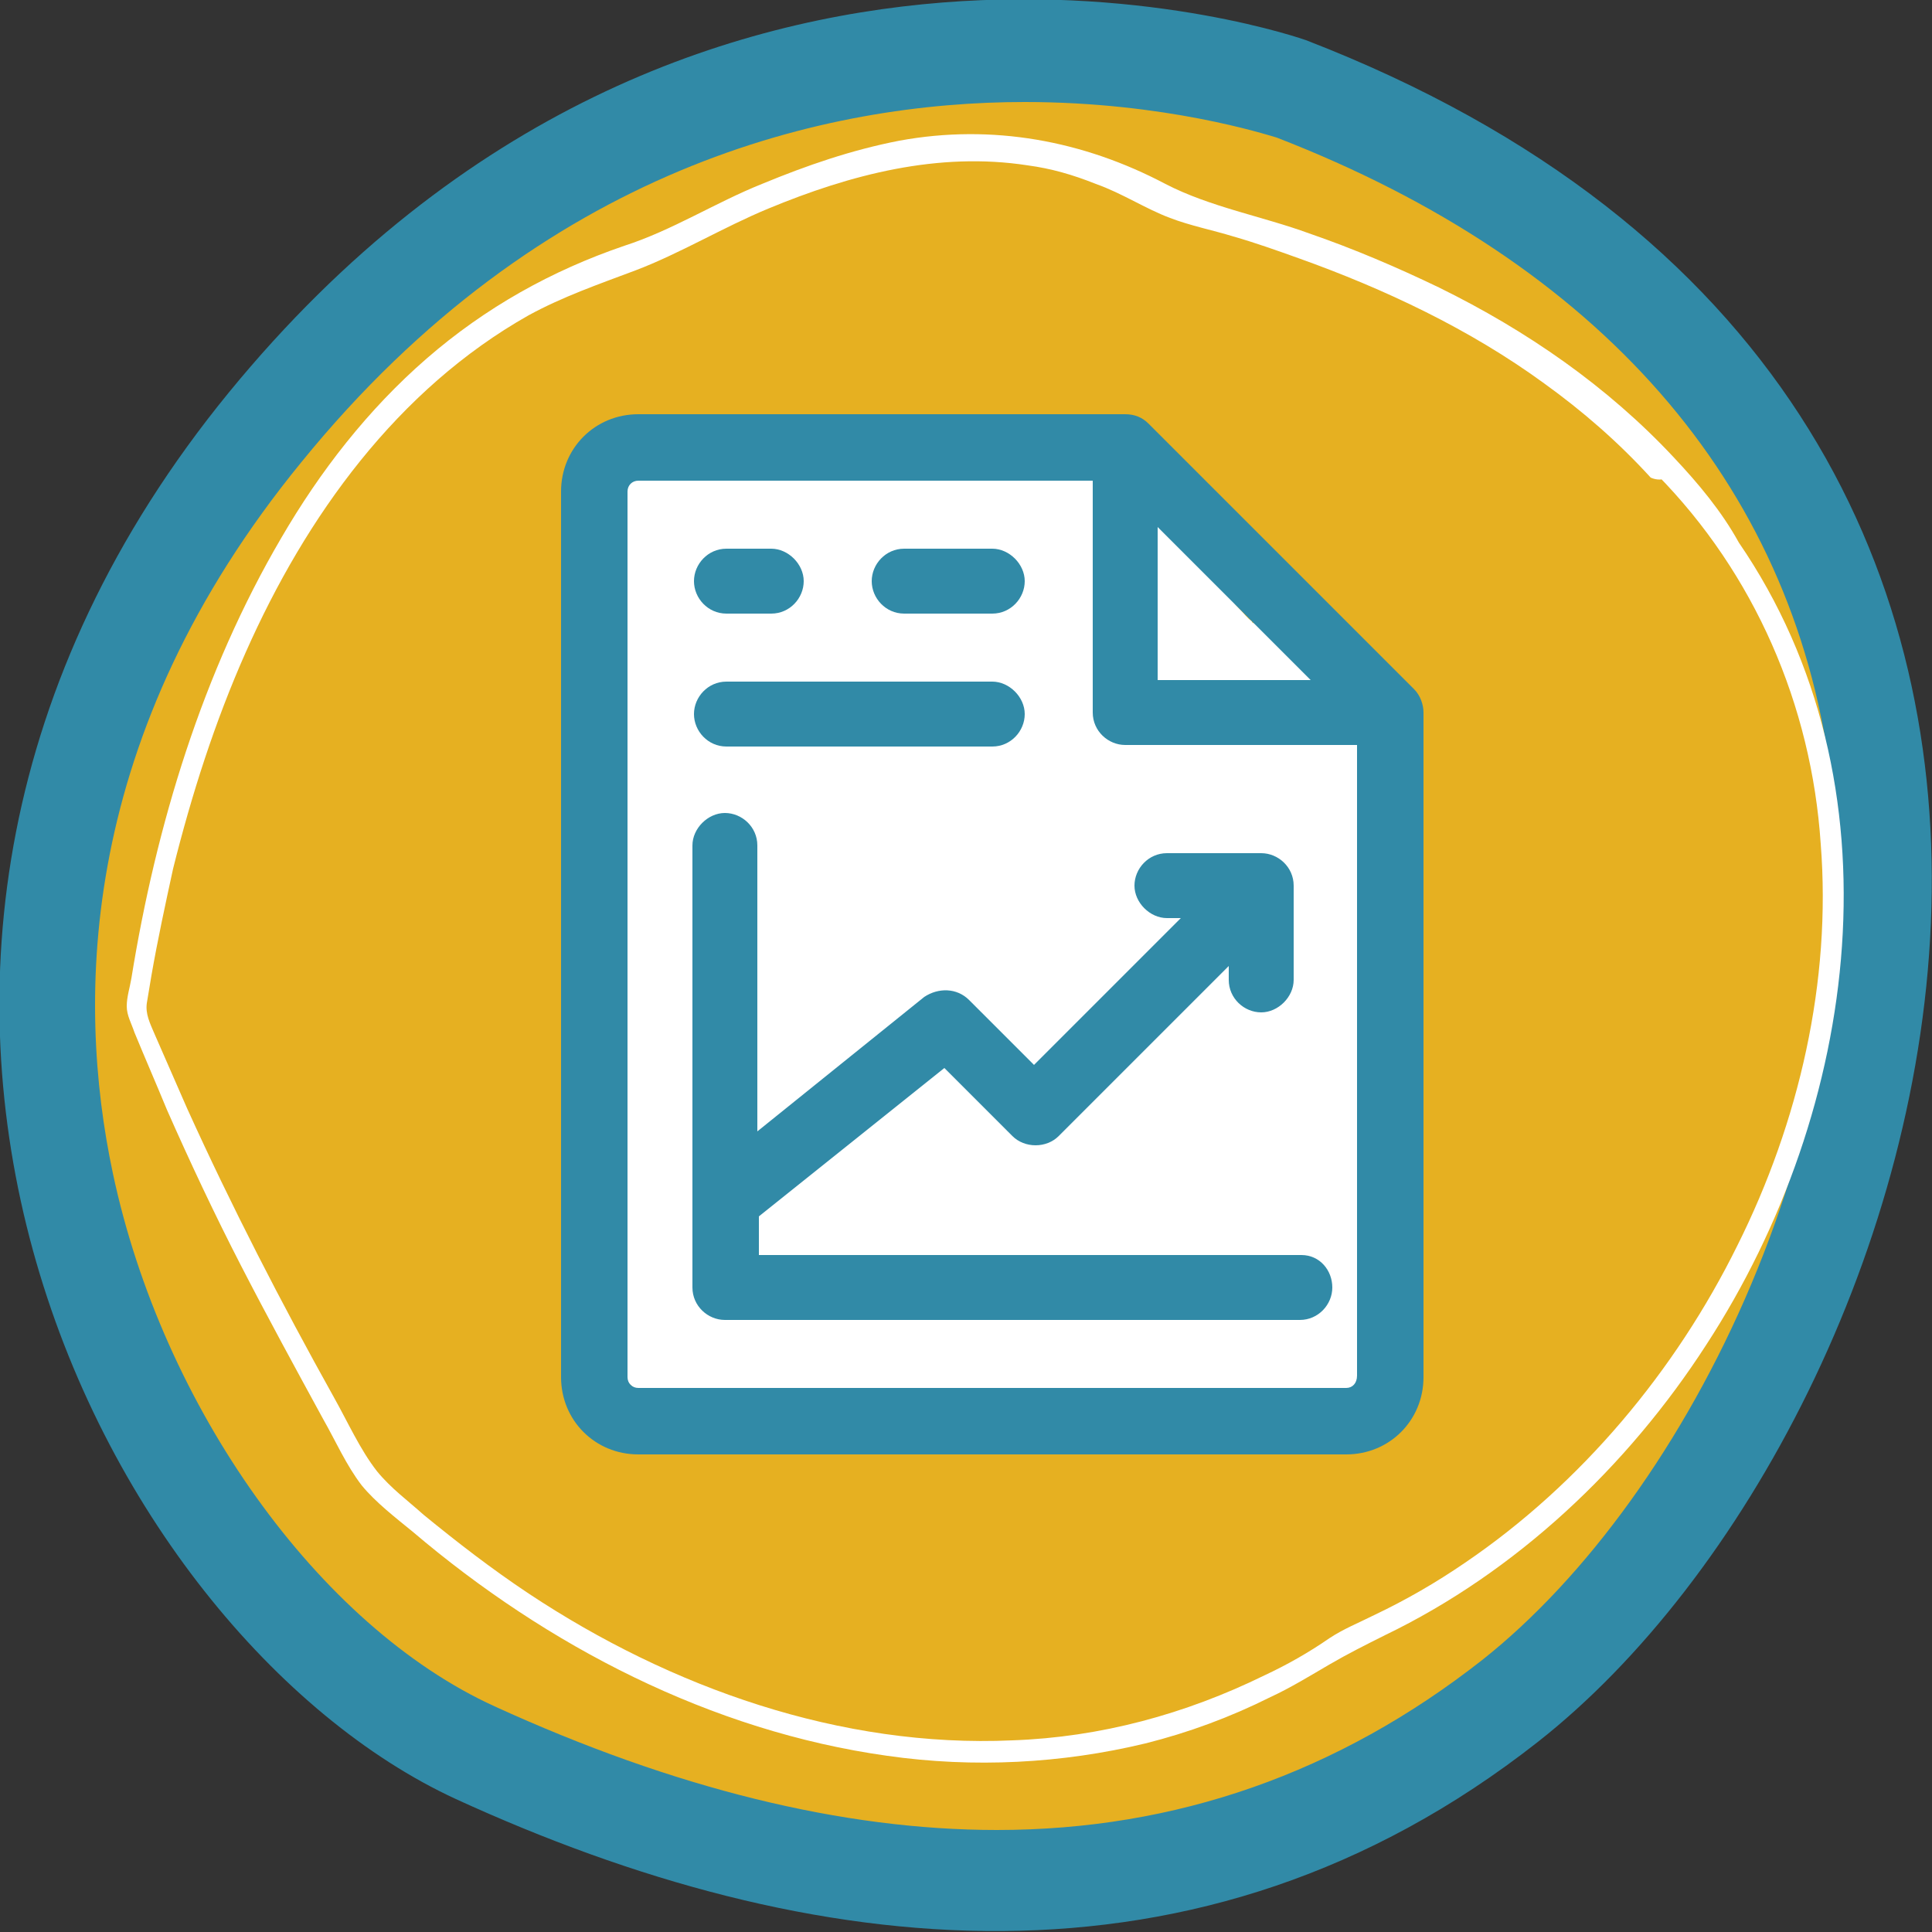 <svg xmlns="http://www.w3.org/2000/svg" xmlns:xlink="http://www.w3.org/1999/xlink" x="0px" y="0px" viewBox="0 0 125 125" style="enable-background:new 0 0 125 125;" xml:space="preserve"><rect x="0" y="0" width="125" height="125" fill="#333333" stroke="none"/><style type="text/css">	.st0{fill:#E6B021;}	.st1{fill:#FFFFFF;}	.st2{fill:#9BCADE;}	.st3{fill:#318AA7;}	.st4{fill:none;stroke:#318AA7;stroke-width:5;stroke-miterlimit:10;}	.st5{fill:none;stroke:#318AA7;stroke-width:5;stroke-linecap:round;stroke-miterlimit:10;}	.st6{fill:#FFFFFF;stroke:#318AA7;stroke-width:5;stroke-miterlimit:10;}	.st7{fill:none;stroke:#318AA7;stroke-width:4;stroke-miterlimit:10;}	.st8{fill:none;stroke:#318AA7;stroke-width:5;stroke-linecap:round;stroke-linejoin:round;stroke-miterlimit:10;}	.st9{fill:none;stroke:#FFFFFF;stroke-width:5;stroke-linecap:round;stroke-linejoin:round;}	.st10{fill:none;stroke:#FFFFFF;stroke-width:5;stroke-linecap:round;stroke-linejoin:round;stroke-dasharray:6.99,6.99;}	.st11{fill:none;stroke:#FFFFFF;stroke-width:5;stroke-linecap:round;stroke-linejoin:round;stroke-dasharray:8.617,8.617;}	.st12{fill:none;stroke:#318AA7;stroke-width:5;stroke-linecap:round;stroke-linejoin:round;}	.st13{fill:none;stroke:#318AA7;stroke-width:5;stroke-linecap:round;stroke-linejoin:round;stroke-dasharray:6.99,6.99;}	.st14{fill:none;stroke:#318AA7;stroke-width:5;stroke-linecap:round;stroke-linejoin:round;stroke-dasharray:8.617,8.617;}	.st15{fill:#556C31;}	.st16{fill:#3589A5;}	.st17{fill:#E6B022;}	.st18{fill:#1D3957;}</style><g id="Colours">	<g>		<path class="st0" d="M119.9,50.7c0.3-0.9,0.3-1.8,0-2.8c-1.2-3.4-2-6.8-2.3-10.5c-0.2-2.3-1.6-3.7-3.3-4.4c-0.8-1.6-1.7-3-2.8-4.4   c-1.2-2.3-2.4-4.6-3.6-6.9c-1.9-3.5-3.8-7-7.5-8.8c-1.7-0.8-3.3-0.7-4.6,0c-0.4-0.3-0.8-0.6-1.3-0.9c-4.7-2.1-9.5-4-14.6-5   c-2.8-1-5.7-1.8-8.7-2.2c-7.7-1.1-15.3-0.7-22.9,1c-2.5,0.6-3.6,2.4-3.6,4.3c-3.6,1.1-7.1,2.5-10.4,4.4c-6.1,3.6-10.5,9.3-16.5,13   c-2.2,1.4-2.7,3.6-2.1,5.5c-2.3,1.9-4.3,4.1-5.6,7.5c-2.4,5.8-3.1,12.1-5.4,17.9c-2.3,5.8-1.8,11.6,0.8,17.2   c-0.2,0.6-0.3,1.2-0.4,1.9c-0.2,1.6,0.3,2.7,1.1,3.5c3.2,11.7,12,24.7,22.5,30.2c6.1,3.2,13.6,6.9,20.3,8.3   c6.9,1.5,14.5,0.6,21.4-0.3c7.7-1,14.7-3.4,21.8-6.5c6.4-2.8,10.2-7,14.1-12.7c4-5.9,7.7-12.1,10.3-18.7   c2.7-6.8,3.7-14.2,7.1-20.6C125.9,56.9,123.8,52.1,119.9,50.7z"></path>	</g>	<g>		<path class="st1" d="M88.3,70.6c-0.1-4.9,0-9.8,0.5-14.6c0.2-2.1,1.1-4.7,0.6-6.7c-0.6-2.1-2.7-3.2-3.5-5.2   c-0.7-1.7-2.1-2.6-3.5-2.9c-0.1-0.1-0.3-0.2-0.4-0.3c-0.3-0.2-0.6-0.4-0.9-0.6c0,0,0,0,0,0c0,0-0.1,0-0.1-0.1   c-0.3-0.2-0.5-0.5-0.8-0.8c0,0-0.4-0.4-0.5-0.6c-0.1-0.1-0.3-0.4-0.3-0.4c-0.2-0.3-0.4-0.6-0.6-0.9c-0.1-0.2-0.2-0.4-0.3-0.6   c0,0-0.3-0.8-0.3-0.8c-0.5-1.7-2-2.9-3.7-3.2c-0.4-1.8-1.8-3.4-4.2-3.5c-8.9-0.3-17.9-0.2-26.8,0.3c-2.8,0.2-5.3,2.8-4.3,5.7   c1.3,3.8,0.3,9.2,0.8,13.3c0.1,0.9,0.3,1.8,0.4,2.7c-0.4,0.6-0.6,1.4-0.6,2.3c0.1,8-0.6,16.4,0.4,24.4c-0.1,0.3-0.2,0.6-0.3,0.9   c-0.3,2.2-0.8,4.6-0.8,6.9c0.1,4.1,4.2,5.8,7.7,4.8c0.5-0.2,1-0.4,1.4-0.7c5.1,0.6,10.2,0.1,15.3,0.2c6.5,0.1,12.9,0.7,19.3,1.9   c2.2,0.4,5.1-0.6,5.5-3.1c1.1-5.8,1.1-11.3,0.2-17.1C88.5,71.3,88.4,70.9,88.3,70.6z"></path>	</g></g><g id="Layer_1">	<g>		<g>			<path class="st3" d="M84.5,2.6c0,0-39.5-14.1-69.7,22.8c-30.4,37.2-8.3,80.4,14.7,91c22.9,10.5,48.1,13.5,70-3.7    C126.1,91.8,145.8,26.3,84.5,2.6z M95.9,107.4c-9.3,7.3-19.8,11-31.4,11c-10,0-20.9-2.7-32.5-8c-11.4-5.2-21.5-19.4-24.7-34.5    c-2.4-11.3-2.2-28.4,12.2-46C35.1,10.7,53.6,6.6,66.3,6.6c9.1,0,15.6,2.1,16.3,2.3c20.9,8.1,33.3,22.3,35.8,40.9    C121.4,72.4,109.3,96.8,95.9,107.4z"></path>		</g>	</g>	<g>		<g>			<path class="st3" d="M91.5,44.6L74.3,27.4c-0.4-0.4-0.9-0.6-1.5-0.6H41.3c-2.8,0-5,2.2-5,5v57.3c0,2.8,2.2,5,5,5h45.8    c2.8,0,5-2.2,5-5v-43C92.1,45.6,91.9,45,91.5,44.6z M74.9,34.1l9.9,9.9h-9.9V34.1z M87.1,89.8H41.3c-0.4,0-0.7-0.3-0.7-0.7V31.8    c0-0.4,0.3-0.7,0.7-0.7h29.4v15c0,1.2,1,2.1,2.1,2.1h15v40.8C87.8,89.5,87.5,89.8,87.1,89.8z"></path>		</g>		<g>			<path class="st3" d="M84.2,81.2H49.1v-2.5l12-9.6l4.4,4.4c0.8,0.8,2.2,0.8,3,0l11-11v0.9c0,1.2,1,2.1,2.1,2.1s2.1-1,2.1-2.1v-6.1    c0-1.2-1-2.1-2.1-2.1h-6.1c-1.2,0-2.1,1-2.1,2.1s1,2.1,2.1,2.1h0.9l-9.5,9.5l-4.2-4.2c-0.8-0.8-2-0.8-2.9-0.2l-10.8,8.7V54.7    c0-1.2-1-2.1-2.1-2.1s-2.1,1-2.1,2.1v28.6c0,1.2,1,2.1,2.1,2.1h37.2c1.2,0,2.1-1,2.1-2.1S85.4,81.2,84.2,81.2z"></path>		</g>		<g>			<path class="st3" d="M47,39.7h2.9c1.2,0,2.1-1,2.1-2.1s-1-2.1-2.1-2.1H47c-1.2,0-2.1,1-2.1,2.1S45.8,39.7,47,39.7z"></path>		</g>		<g>			<path class="st3" d="M58.5,39.7h5.7c1.2,0,2.1-1,2.1-2.1s-1-2.1-2.1-2.1h-5.7c-1.2,0-2.1,1-2.1,2.1S57.3,39.7,58.5,39.7z"></path>		</g>		<g>			<path class="st3" d="M47,48.3h17.2c1.2,0,2.1-1,2.1-2.1s-1-2.1-2.1-2.1H47c-1.2,0-2.1,1-2.1,2.1S45.8,48.3,47,48.3z"></path>		</g>	</g>	<g>		<g>			<path class="st1" d="M108.3,29.6c-4.3-4.6-9.5-8.2-15.2-11c-2.7-1.3-5.5-2.5-8.4-3.5c-3-1.1-6.4-1.7-9.3-3.2    C70.1,9.1,64.2,8,58.2,9.1c-3.1,0.6-6,1.6-8.9,2.8c-3,1.2-5.8,3-8.9,4c-4.7,1.6-9,4-12.8,7.3c-3.8,3.3-6.9,7.3-9.4,11.6    c-5.1,8.7-8.1,18.6-9.7,28.5c-0.1,0.6-0.3,1.2-0.3,1.8c0,0.6,0.3,1.1,0.5,1.7c0.7,1.7,1.4,3.3,2.1,5c1.5,3.4,3.1,6.8,4.8,10.1    c1.7,3.3,3.5,6.6,5.3,9.9c0.8,1.4,1.5,3,2.5,4.3c0.9,1.1,2.2,2.1,3.3,3c8.7,7.4,19.3,12.9,30.7,14.5c5.6,0.8,11.3,0.5,16.7-0.8    c2.8-0.7,5.5-1.7,8.1-3c1.3-0.6,2.6-1.4,3.8-2.1c1.2-0.7,2.4-1.3,3.6-1.9c8.5-4.1,15.7-10.9,20.8-18.8    c9.9-15.2,12.8-36.3,2.1-51.9C111.4,33.1,109.9,31.3,108.3,29.6c-0.7-0.7-1.7,0.4-1.1,1.1c6.3,6.4,10,14.9,10.6,23.9    c0.7,8.9-1.4,18-5.4,26c-4,8.1-10.1,15.4-17.6,20.5c-1.9,1.3-3.8,2.4-5.9,3.4c-1,0.5-2,0.9-2.9,1.5c-1.3,0.9-2.7,1.7-4.2,2.4    c-5.1,2.5-10.6,4-16.3,4.2c-11.1,0.5-22.1-3.4-31.3-9.5c-2.4-1.6-4.6-3.3-6.8-5.1c-1-0.9-2.1-1.7-3-2.8c-1.1-1.4-1.9-3.2-2.8-4.8    c-3.4-6.1-6.6-12.3-9.5-18.7c-0.7-1.6-1.4-3.2-2.1-4.8c-0.3-0.7-0.6-1.3-0.5-2c0.1-0.6,0.2-1.2,0.3-1.8c0.4-2.3,0.9-4.6,1.4-6.9    c1.2-4.8,2.7-9.5,4.7-14c3.9-8.8,9.8-17,18.3-21.8c2.2-1.2,4.5-2,6.9-2.9c2.9-1.1,5.7-2.8,8.6-4c5.3-2.2,11-3.7,16.8-2.8    c1.5,0.2,2.9,0.6,4.4,1.2c1.7,0.6,3.2,1.6,4.8,2.2c1.3,0.5,2.8,0.8,4.1,1.2c1.4,0.4,2.8,0.9,4.2,1.4c5.6,2,11.1,4.6,15.9,8.1    c2.5,1.8,4.8,3.8,6.9,6.1C107.9,31.4,109,30.3,108.3,29.6L108.3,29.6z"></path>		</g>	</g></g></svg>